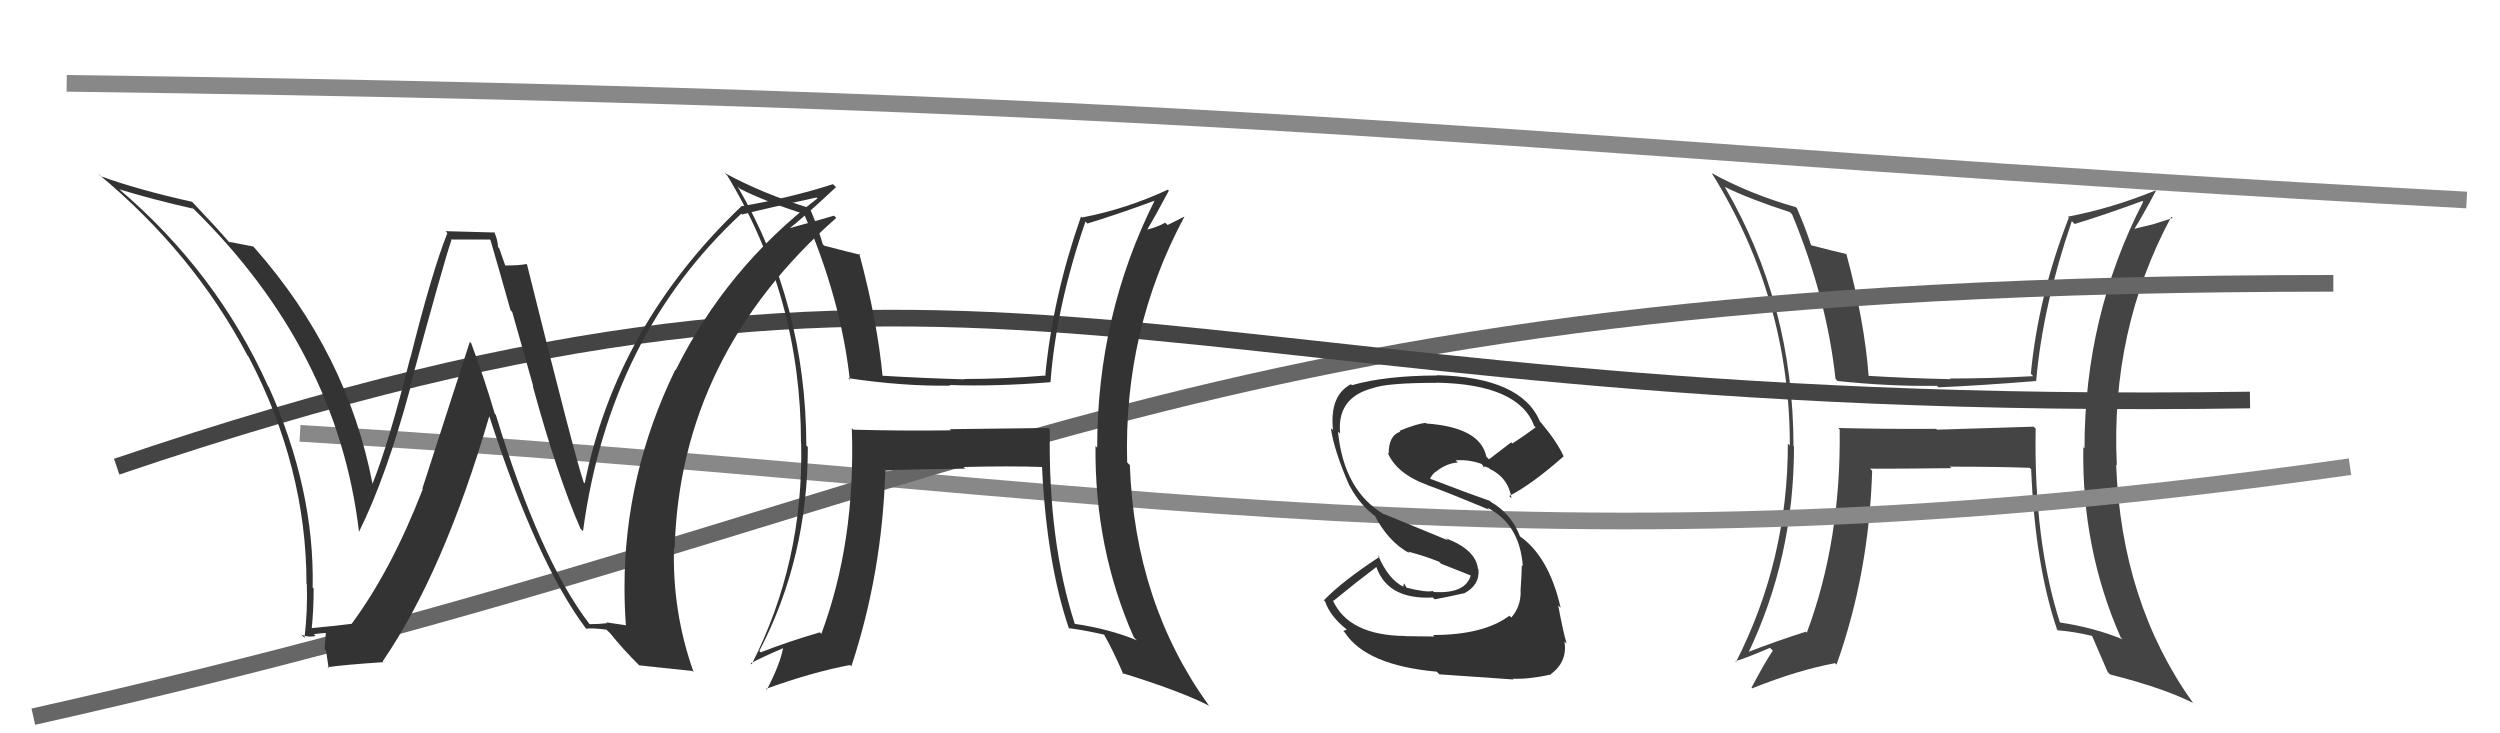 <svg xmlns="http://www.w3.org/2000/svg" width="150" height="44" viewBox="0,0,150,44"><path fill="#444" d="M122.18 25.76L122.02 25.60L116.22 25.78L116.17 25.73Q113.22 25.75 110.29 25.68L110.38 25.76L110.38 25.77Q110.47 32.44 108.41 37.96L108.32 37.87L108.36 37.90Q106.59 38.46 104.84 39.14L104.86 39.17L104.89 39.19Q107.64 33.45 107.64 26.79L107.66 26.81L107.61 26.76Q107.60 18.26 103.49 11.22L103.51 11.24L103.48 11.21Q104.93 11.93 107.40 12.73L107.46 12.80L107.52 12.85Q109.60 17.86 110.13 22.73L110.15 22.75L110.25 22.86Q113.36 23.19 116.22 23.15L116.28 23.21L116.31 23.24Q118.86 23.13 122.18 22.86L122.19 22.88L122.17 22.86Q122.56 18.37 124.31 13.27L124.34 13.30L124.48 13.44Q126.29 12.89 128.54 12.06L128.52 12.03L128.59 12.11Q125.07 18.94 125.07 26.90L124.88 26.71L125.00 26.82Q124.89 32.93 127.25 38.26L127.32 38.32L127.36 38.36Q125.66 37.66 123.61 37.35L123.60 37.35L123.59 37.33Q122.02 32.42 122.14 25.72ZM123.36 37.71L123.48 37.83L123.47 37.82Q124.41 37.89 125.51 38.15L125.44 38.09L125.53 38.17Q125.81 38.83 126.46 40.32L126.55 40.41L126.61 40.47Q129.82 41.28 131.61 42.19L131.77 42.35L131.57 42.16Q127.28 36.15 126.97 27.89L126.90 27.82L127.01 27.92Q126.62 19.81 130.28 13.00L130.36 13.08L129.21 13.45L129.21 13.45Q128.62 13.59 128.01 13.74L128.08 13.81L128.04 13.77Q128.52 13.02 129.35 11.46L129.41 11.52L129.32 11.43Q126.70 12.50 124.07 13.00L124.00 12.92L124.13 13.06Q122.30 17.74 121.85 22.42L121.86 22.43L121.99 22.57Q119.44 22.71 117.00 22.71L117.07 22.78L117.04 22.75Q114.59 22.70 112.08 22.55L112.05 22.52L112.12 22.59Q111.88 19.31 110.78 15.23L110.77 15.23L110.79 15.24Q110.05 15.08 108.61 14.70L108.63 14.73L108.69 14.78Q108.28 13.54 107.82 12.51L107.87 12.55L107.75 12.43Q104.98 11.64 102.69 10.38L102.74 10.43L102.73 10.43Q107.39 17.93 107.39 26.73L107.42 26.76L107.27 26.62Q107.28 33.59 104.16 39.72L104.30 39.86L104.12 39.68Q104.87 39.44 106.20 38.87L106.19 38.86L106.37 39.04Q105.89 39.74 105.09 41.26L105.21 41.37L105.13 41.30Q107.85 40.21 110.10 39.79L110.20 39.89L110.19 39.88Q112.14 34.42 112.33 28.25L112.16 28.08L112.20 28.12Q113.89 28.13 117.09 28.09L116.95 27.96L117.00 28.00Q119.88 28.00 121.79 28.07L121.77 28.05L121.87 28.16Q122.10 33.87 123.43 37.79Z"/><path d="M18 26 C68 29,92 35,141 28" stroke="#888" fill="none"/><path d="M4 5 C79 6,92 9,148 12" stroke="#888" fill="none"/><path d="M2 43 C60 30,69 17,140 17" stroke="#666" fill="none"/><path d="M7 28 C60 10,68 25,135 24" stroke="#444" fill="none"/><path fill="#333" d="M86.03 38.15L86.07 38.19L84.33 38.17L84.33 38.16Q80.91 38.13 79.96 36.00L79.99 36.03L80.01 36.05Q81.22 35.05 82.67 33.95L82.50 33.78L82.51 33.79Q83.12 36.00 85.97 35.85L86.04 35.91L86.08 35.96Q86.79 35.83 87.82 35.60L87.91 35.69L87.83 35.61Q88.79 35.12 88.71 34.17L88.65 34.11L88.68 34.14Q88.55 32.98 86.76 32.30L86.88 32.42L83.01 30.83L83.05 30.87Q80.62 29.43 80.28 25.89L80.41 26.02L80.41 26.03Q80.19 23.86 82.36 23.29L82.41 23.34L82.36 23.29Q83.22 22.97 86.19 22.97L86.34 23.12L86.18 22.96Q91.14 23.05 92.05 25.56L92.00 25.51L92.14 25.64Q91.46 26.15 90.74 26.61L90.67 26.54L89.34 27.56L89.18 27.40Q88.82 25.64 85.58 25.41L85.55 25.38L85.54 25.37Q84.99 25.43 83.97 25.85L83.86 25.74L84.02 25.90Q83.32 26.12 83.32 27.22L83.30 27.20L83.26 27.16Q83.79 28.41 85.61 29.09L85.46 28.94L85.63 29.10Q86.68 29.47 89.34 30.58L89.24 30.47L89.21 30.45Q91.18 31.42 91.37 33.97L91.20 33.80L91.31 33.91Q91.30 34.48 91.23 35.47L91.25 35.49L91.24 35.48Q91.25 36.40 90.68 37.05L90.66 37.04L90.57 36.94Q89.02 38.10 85.98 38.10ZM90.79 40.74L90.73 40.68L90.77 40.72Q91.69 40.77 93.07 40.47L93.12 40.52L93.05 40.45Q94.06 39.70 93.87 38.49L93.94 38.56L94.00 38.62Q93.79 37.92 93.49 36.32L93.48 36.31L93.64 36.47Q92.93 33.36 91.14 32.14L91.29 32.30L91.21 32.21Q90.69 30.82 89.43 30.10L89.48 30.14L89.39 30.05Q88.11 29.61 85.64 28.66L85.65 28.68L85.77 28.79Q85.96 28.37 86.23 28.26L86.09 28.12L86.22 28.25Q86.83 27.79 87.47 27.75L87.39 27.67L87.34 27.62Q88.12 27.56 88.88 27.83L88.97 27.92L89.04 28.07L89.07 27.98L89.37 28.09L89.34 28.10L89.36 28.12Q90.50 28.65 90.69 29.90L90.54 29.75L90.55 29.76Q91.93 29.05 93.83 27.37L93.81 27.36L93.80 27.34Q93.42 26.50 92.43 25.32L92.49 25.38L92.40 25.30Q91.29 22.63 86.19 22.51L86.34 22.67L86.21 22.53Q83.10 22.54 81.12 23.11L81.09 23.09L81.06 23.05Q79.76 23.73 79.98 25.82L79.93 25.76L79.85 25.69Q80.04 27.02 80.95 29.11L81.03 29.20L80.97 29.13Q81.58 30.31 82.60 31.03L82.61 31.04L82.46 30.89Q83.29 32.51 84.58 33.20L84.41 33.03L84.48 33.10Q85.38 33.32 86.34 33.70L86.46 33.82L88.35 34.57L88.26 34.47Q87.97 35.64 86.03 35.52L85.94 35.44L85.96 35.46Q85.57 35.56 84.35 35.25L84.43 35.34L84.25 35.00L84.19 35.17L84.24 35.22Q83.32 34.80 82.68 33.31L82.69 33.32L82.77 33.41Q80.54 34.87 79.44 36.01L79.39 35.97L79.51 36.09Q79.80 36.98 80.82 37.78L80.82 37.77L80.60 37.86L80.68 37.94Q81.97 39.92 86.20 40.30L86.26 40.36L86.36 40.46Q87.59 40.54 90.82 40.77Z"/><path fill="#333" d="M62.87 25.65L62.90 25.68L56.99 25.75L57.06 25.82Q54.13 25.86 51.20 25.78L51.18 25.76L51.11 25.70Q51.34 32.51 49.28 38.03L49.11 37.86L49.20 37.94Q47.39 38.46 45.64 39.14L45.70 39.20L45.56 39.06Q48.47 33.48 48.47 26.82L48.33 26.68L48.38 26.73Q48.36 18.22 44.25 11.18L44.31 11.24L44.39 11.32Q45.87 12.08 48.34 12.87L48.35 12.88L48.20 12.74Q50.46 17.93 50.99 22.80L50.89 22.69L50.89 22.69Q54.16 23.18 57.01 23.14L57.06 23.19L56.97 23.10Q59.73 23.20 63.04 22.93L62.90 22.79L63.03 22.92Q63.37 18.39 65.13 13.29L65.26 13.43L65.25 13.41Q67.06 12.86 69.31 12.03L69.40 12.12L69.29 12.01Q65.83 18.90 65.83 26.86L65.79 26.82L65.73 26.76Q65.67 32.91 68.03 38.24L68.12 38.33L68.22 38.42Q66.54 37.73 64.48 37.43L64.53 37.48L64.49 37.44Q62.88 32.47 62.99 25.77ZM64.28 37.84L64.15 37.70L64.13 37.69Q65.14 37.82 66.24 38.08L66.32 38.16L66.25 38.09Q66.77 38.99 67.41 40.47L67.42 40.48L67.32 40.38Q70.77 41.44 72.56 42.35L72.40 42.18L72.51 42.30Q68.09 36.16 67.79 27.90L67.71 27.83L67.63 27.74Q67.41 19.80 71.07 12.99L71.07 12.99L70.06 13.50L69.91 13.36Q69.46 13.62 68.85 13.77L68.83 13.76L68.84 13.77Q69.30 13.00 70.13 11.44L70.06 11.37L70.07 11.38Q67.55 12.55 64.92 13.05L64.76 12.89L64.86 12.99Q63.17 17.81 62.72 22.49L62.76 22.53L62.75 22.53Q60.26 22.74 57.83 22.74L57.91 22.82L57.84 22.76Q55.38 22.69 52.87 22.54L52.91 22.58L52.96 22.63Q52.65 19.28 51.55 15.20L51.53 15.19L51.63 15.29Q50.90 15.12 49.45 14.74L49.47 14.76L49.37 14.66Q49.02 13.48 48.57 12.45L48.50 12.39L48.62 12.50Q45.77 11.63 43.48 10.38L43.54 10.44L43.62 10.51Q48.06 17.81 48.06 26.60L48.08 26.63L48.07 26.61Q48.22 33.73 45.10 39.86L45.11 39.87L45.04 39.80Q45.68 39.45 47.01 38.88L47.13 39.00L46.99 38.86Q46.81 39.85 46.01 41.38L45.90 41.27L45.96 41.33Q48.76 40.32 51.01 39.90L50.91 39.81L51.08 39.98Q52.93 34.40 53.12 28.24L53.02 28.14L53.10 28.21Q54.72 28.16 57.92 28.12L57.83 28.04L57.81 28.02Q60.63 27.95 62.54 28.02L62.59 28.08L62.52 28.00Q62.80 33.77 64.13 37.69Z"/><path fill="#333" d="M35.23 37.30L35.39 37.46L35.36 37.43Q32.38 33.54 29.75 24.89L29.66 24.80L29.69 24.84Q29.07 22.72 28.27 20.59L28.19 20.51L25.34 29.32L25.37 29.34Q23.49 34.20 21.09 37.44L21.19 37.54L21.08 37.43Q20.28 37.54 18.64 37.69L18.76 37.81L18.70 37.75Q18.82 36.57 18.82 35.32L18.80 35.30L18.76 35.25Q18.88 29.36 16.13 23.23L16.03 23.12L16.09 23.18Q13.01 16.34 7.15 11.35L7.07 11.28L7.16 11.36Q9.23 11.99 11.59 12.52L11.50 12.43L11.49 12.41Q20.25 20.95 21.54 31.91L21.58 31.95L21.54 31.91Q23.18 28.60 24.63 23.23L24.61 23.22L24.60 23.21Q26.62 15.74 27.11 14.33L27.14 14.37L29.39 14.37L29.43 14.41Q29.98 16.29 30.63 18.61L30.73 18.71L32.00 23.19L31.96 23.14Q33.42 28.49 34.83 31.72L34.90 31.79L34.98 31.87Q36.56 20.16 44.48 12.82L44.45 12.79L44.53 12.87Q46.02 12.49 48.99 11.85L48.98 11.84L49.05 11.90Q43.59 16.08 40.54 22.21L40.53 22.19L40.52 22.18Q37.47 28.46 37.47 35.24L37.59 35.36L37.47 35.24Q37.47 36.34 37.55 37.49L37.58 37.52L36.37 37.34L36.43 37.39Q35.95 37.45 35.38 37.45ZM41.56 40.28L41.65 40.37L41.62 40.34Q40.33 36.72 40.44 32.84L40.49 32.89L40.48 32.88Q40.81 21.33 50.18 13.07L50.18 13.08L50.04 12.94Q49.13 13.21 47.19 13.74L47.30 13.85L47.25 13.80Q48.25 13.02 50.16 11.23L50.08 11.15L49.98 11.05Q47.39 11.88 44.46 12.38L44.56 12.48L44.47 12.39Q36.99 19.53 35.08 29.01L35.17 29.09L35.02 28.94Q34.47 27.33 31.62 15.87L31.73 15.98L31.59 15.84Q31.18 15.93 30.23 15.93L30.36 16.06L29.95 14.89L29.88 14.82Q29.87 14.39 29.64 13.89L29.69 13.95L26.73 13.87L26.84 13.99Q25.91 16.33 24.63 21.45L24.62 21.44L24.62 21.44Q23.34 26.55 22.35 29.03L22.34 29.01L22.35 29.02Q20.84 21.19 15.28 14.88L15.25 14.85L15.20 14.79Q14.69 14.70 13.74 14.51L13.84 14.62L13.74 14.52Q13.06 13.72 11.50 12.08L11.57 12.16L11.53 12.11Q8.18 11.36 6.01 10.56L5.98 10.53L5.86 10.41Q11.59 15.14 14.86 21.35L14.92 21.41L14.91 21.40Q18.39 28.04 18.39 35.04L18.46 35.11L18.41 35.06Q18.46 36.67 18.27 38.27L18.12 38.12L18.08 38.08Q18.49 38.26 18.94 38.16L18.81 38.03L18.83 38.05Q19.31 37.98 19.54 37.98L19.55 37.99L19.47 38.94L19.56 39.02Q19.64 39.57 19.72 40.10L19.57 39.95L19.65 40.03Q20.72 39.88 23.00 39.73L23.04 39.77L22.96 39.68Q26.63 34.33 29.37 24.93L29.36 24.92L29.33 24.89Q32.20 33.77 35.17 37.73L35.21 37.78L35.16 37.72Q35.56 37.67 36.39 37.78L36.58 37.97L36.59 37.97Q37.35 38.93 38.42 39.99L38.37 39.94L38.35 39.92Q39.14 40.00 41.54 40.26Z"/></svg>